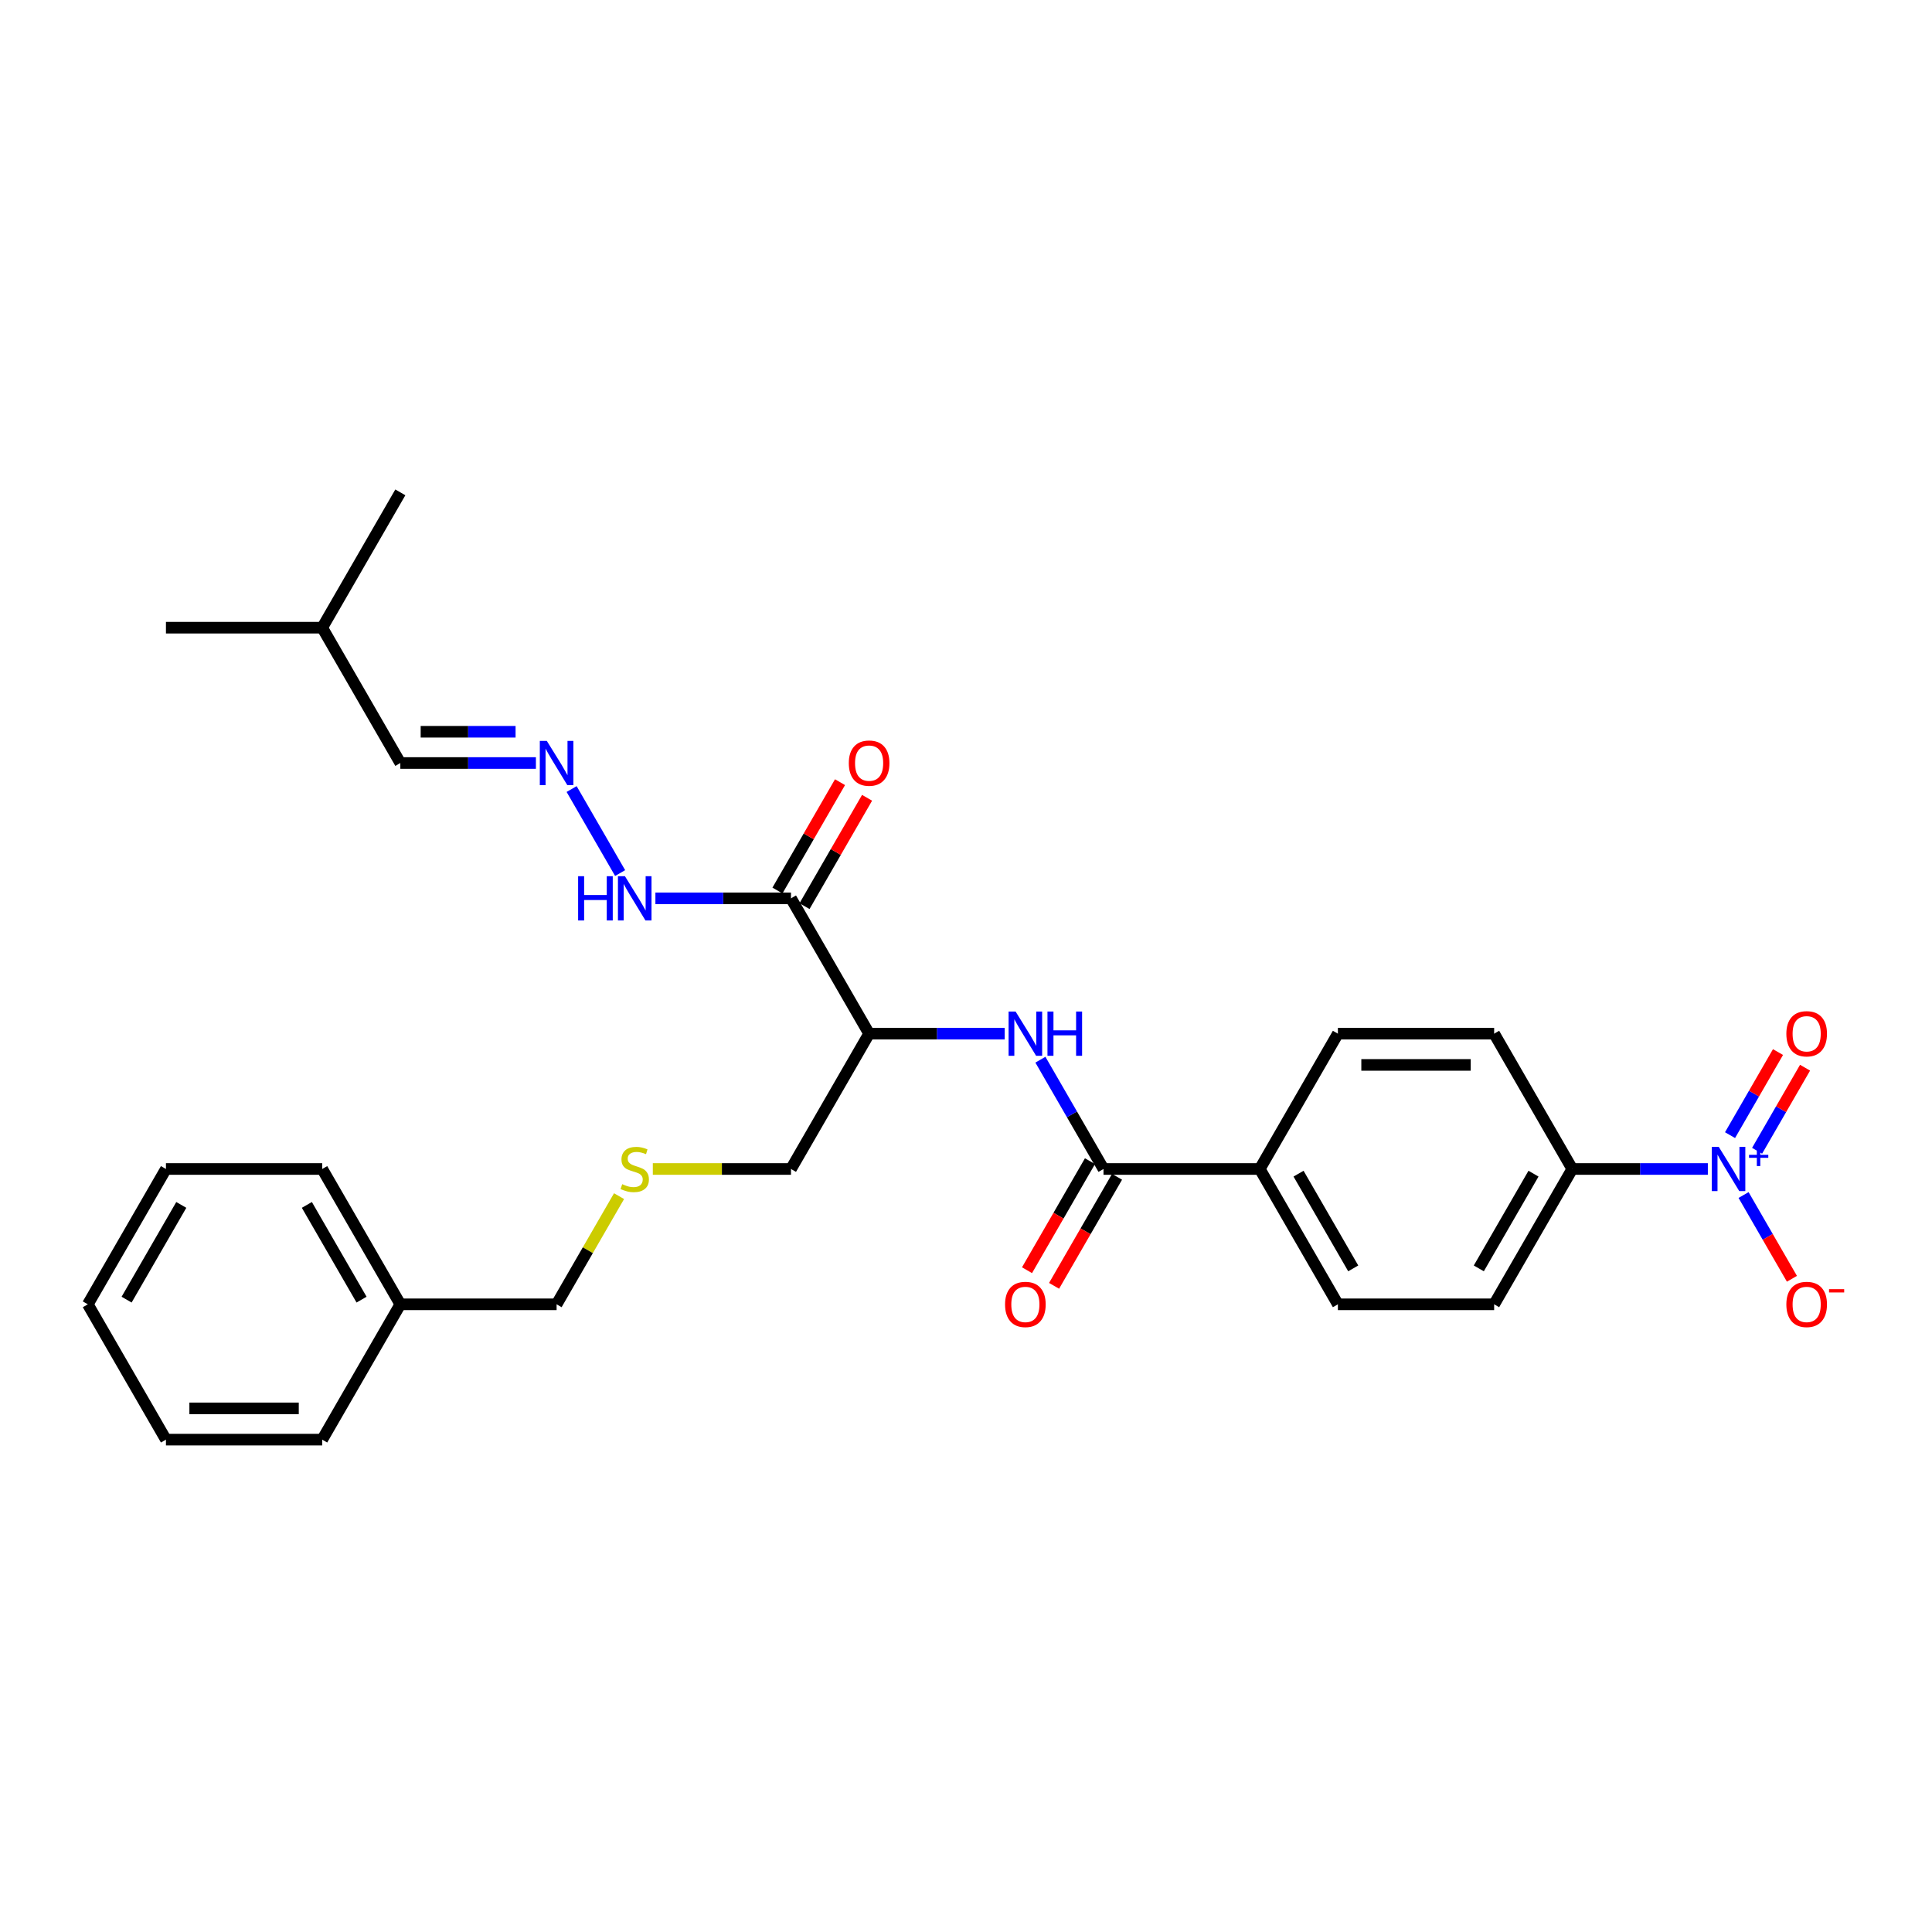 <?xml version='1.0' encoding='iso-8859-1'?>
<svg version='1.1' baseProfile='full'
              xmlns='http://www.w3.org/2000/svg'
                      xmlns:rdkit='http://www.rdkit.org/xml'
                      xmlns:xlink='http://www.w3.org/1999/xlink'
                  xml:space='preserve'
width='1000px' height='1000px' viewBox='0 0 1000 1000'>
<!-- END OF HEADER -->
<rect style='opacity:1.0;fill:#FFFFFF;stroke:none' width='1000' height='1000' x='0' y='0'> </rect>
<path class='bond-4' d='M 883.979,605.065 L 848.894,605.065' style='fill:none;fill-rule:evenodd;stroke:#0000FF;stroke-width:6px;stroke-linecap:butt;stroke-linejoin:miter;stroke-opacity:1' />
<path class='bond-4' d='M 848.894,605.065 L 813.808,605.065' style='fill:none;fill-rule:evenodd;stroke:#000000;stroke-width:6px;stroke-linecap:butt;stroke-linejoin:miter;stroke-opacity:1' />
<path class='bond-6' d='M 902.467,618.54 L 914.982,640.217' style='fill:none;fill-rule:evenodd;stroke:#0000FF;stroke-width:6px;stroke-linecap:butt;stroke-linejoin:miter;stroke-opacity:1' />
<path class='bond-6' d='M 914.982,640.217 L 927.498,661.894' style='fill:none;fill-rule:evenodd;stroke:#FF0000;stroke-width:6px;stroke-linecap:butt;stroke-linejoin:miter;stroke-opacity:1' />
<path class='bond-8' d='M 909.471,595.635 L 921.884,574.136' style='fill:none;fill-rule:evenodd;stroke:#0000FF;stroke-width:6px;stroke-linecap:butt;stroke-linejoin:miter;stroke-opacity:1' />
<path class='bond-8' d='M 921.884,574.136 L 934.297,552.637' style='fill:none;fill-rule:evenodd;stroke:#FF0000;stroke-width:6px;stroke-linecap:butt;stroke-linejoin:miter;stroke-opacity:1' />
<path class='bond-8' d='M 895.463,587.547 L 907.875,566.048' style='fill:none;fill-rule:evenodd;stroke:#0000FF;stroke-width:6px;stroke-linecap:butt;stroke-linejoin:miter;stroke-opacity:1' />
<path class='bond-8' d='M 907.875,566.048 L 920.288,544.549' style='fill:none;fill-rule:evenodd;stroke:#FF0000;stroke-width:6px;stroke-linecap:butt;stroke-linejoin:miter;stroke-opacity:1' />
<path class='bond-0' d='M 409.412,464.978 L 449.851,535.022' style='fill:none;fill-rule:evenodd;stroke:#000000;stroke-width:6px;stroke-linecap:butt;stroke-linejoin:miter;stroke-opacity:1' />
<path class='bond-9' d='M 409.412,464.978 L 374.326,464.978' style='fill:none;fill-rule:evenodd;stroke:#000000;stroke-width:6px;stroke-linecap:butt;stroke-linejoin:miter;stroke-opacity:1' />
<path class='bond-9' d='M 374.326,464.978 L 339.241,464.978' style='fill:none;fill-rule:evenodd;stroke:#0000FF;stroke-width:6px;stroke-linecap:butt;stroke-linejoin:miter;stroke-opacity:1' />
<path class='bond-10' d='M 416.416,469.022 L 432.606,440.98' style='fill:none;fill-rule:evenodd;stroke:#000000;stroke-width:6px;stroke-linecap:butt;stroke-linejoin:miter;stroke-opacity:1' />
<path class='bond-10' d='M 432.606,440.98 L 448.796,412.938' style='fill:none;fill-rule:evenodd;stroke:#FF0000;stroke-width:6px;stroke-linecap:butt;stroke-linejoin:miter;stroke-opacity:1' />
<path class='bond-10' d='M 402.407,460.934 L 418.597,432.892' style='fill:none;fill-rule:evenodd;stroke:#000000;stroke-width:6px;stroke-linecap:butt;stroke-linejoin:miter;stroke-opacity:1' />
<path class='bond-10' d='M 418.597,432.892 L 434.787,404.85' style='fill:none;fill-rule:evenodd;stroke:#FF0000;stroke-width:6px;stroke-linecap:butt;stroke-linejoin:miter;stroke-opacity:1' />
<path class='bond-1' d='M 571.17,605.065 L 652.05,605.065' style='fill:none;fill-rule:evenodd;stroke:#000000;stroke-width:6px;stroke-linecap:butt;stroke-linejoin:miter;stroke-opacity:1' />
<path class='bond-2' d='M 571.17,605.065 L 554.84,576.781' style='fill:none;fill-rule:evenodd;stroke:#000000;stroke-width:6px;stroke-linecap:butt;stroke-linejoin:miter;stroke-opacity:1' />
<path class='bond-2' d='M 554.84,576.781 L 538.51,548.496' style='fill:none;fill-rule:evenodd;stroke:#0000FF;stroke-width:6px;stroke-linecap:butt;stroke-linejoin:miter;stroke-opacity:1' />
<path class='bond-11' d='M 564.166,601.021 L 547.873,629.241' style='fill:none;fill-rule:evenodd;stroke:#000000;stroke-width:6px;stroke-linecap:butt;stroke-linejoin:miter;stroke-opacity:1' />
<path class='bond-11' d='M 547.873,629.241 L 531.58,657.461' style='fill:none;fill-rule:evenodd;stroke:#FF0000;stroke-width:6px;stroke-linecap:butt;stroke-linejoin:miter;stroke-opacity:1' />
<path class='bond-11' d='M 578.175,609.109 L 561.882,637.329' style='fill:none;fill-rule:evenodd;stroke:#000000;stroke-width:6px;stroke-linecap:butt;stroke-linejoin:miter;stroke-opacity:1' />
<path class='bond-11' d='M 561.882,637.329 L 545.589,665.549' style='fill:none;fill-rule:evenodd;stroke:#FF0000;stroke-width:6px;stroke-linecap:butt;stroke-linejoin:miter;stroke-opacity:1' />
<path class='bond-3' d='M 520.022,535.022 L 484.937,535.022' style='fill:none;fill-rule:evenodd;stroke:#0000FF;stroke-width:6px;stroke-linecap:butt;stroke-linejoin:miter;stroke-opacity:1' />
<path class='bond-3' d='M 484.937,535.022 L 449.851,535.022' style='fill:none;fill-rule:evenodd;stroke:#000000;stroke-width:6px;stroke-linecap:butt;stroke-linejoin:miter;stroke-opacity:1' />
<path class='bond-18' d='M 449.851,535.022 L 409.412,605.065' style='fill:none;fill-rule:evenodd;stroke:#000000;stroke-width:6px;stroke-linecap:butt;stroke-linejoin:miter;stroke-opacity:1' />
<path class='bond-12' d='M 813.808,605.065 L 773.369,675.109' style='fill:none;fill-rule:evenodd;stroke:#000000;stroke-width:6px;stroke-linecap:butt;stroke-linejoin:miter;stroke-opacity:1' />
<path class='bond-12' d='M 793.734,607.484 L 765.426,656.514' style='fill:none;fill-rule:evenodd;stroke:#000000;stroke-width:6px;stroke-linecap:butt;stroke-linejoin:miter;stroke-opacity:1' />
<path class='bond-13' d='M 813.808,605.065 L 773.369,535.022' style='fill:none;fill-rule:evenodd;stroke:#000000;stroke-width:6px;stroke-linecap:butt;stroke-linejoin:miter;stroke-opacity:1' />
<path class='bond-5' d='M 295.872,408.409 L 320.977,451.893' style='fill:none;fill-rule:evenodd;stroke:#0000FF;stroke-width:6px;stroke-linecap:butt;stroke-linejoin:miter;stroke-opacity:1' />
<path class='bond-17' d='M 277.384,394.935 L 242.299,394.935' style='fill:none;fill-rule:evenodd;stroke:#0000FF;stroke-width:6px;stroke-linecap:butt;stroke-linejoin:miter;stroke-opacity:1' />
<path class='bond-17' d='M 242.299,394.935 L 207.213,394.935' style='fill:none;fill-rule:evenodd;stroke:#000000;stroke-width:6px;stroke-linecap:butt;stroke-linejoin:miter;stroke-opacity:1' />
<path class='bond-17' d='M 266.859,378.759 L 242.299,378.759' style='fill:none;fill-rule:evenodd;stroke:#0000FF;stroke-width:6px;stroke-linecap:butt;stroke-linejoin:miter;stroke-opacity:1' />
<path class='bond-17' d='M 242.299,378.759 L 217.739,378.759' style='fill:none;fill-rule:evenodd;stroke:#000000;stroke-width:6px;stroke-linecap:butt;stroke-linejoin:miter;stroke-opacity:1' />
<path class='bond-7' d='M 652.05,605.065 L 692.489,535.022' style='fill:none;fill-rule:evenodd;stroke:#000000;stroke-width:6px;stroke-linecap:butt;stroke-linejoin:miter;stroke-opacity:1' />
<path class='bond-29' d='M 652.05,605.065 L 692.489,675.109' style='fill:none;fill-rule:evenodd;stroke:#000000;stroke-width:6px;stroke-linecap:butt;stroke-linejoin:miter;stroke-opacity:1' />
<path class='bond-29' d='M 672.124,607.484 L 700.432,656.514' style='fill:none;fill-rule:evenodd;stroke:#000000;stroke-width:6px;stroke-linecap:butt;stroke-linejoin:miter;stroke-opacity:1' />
<path class='bond-15' d='M 773.369,675.109 L 692.489,675.109' style='fill:none;fill-rule:evenodd;stroke:#000000;stroke-width:6px;stroke-linecap:butt;stroke-linejoin:miter;stroke-opacity:1' />
<path class='bond-14' d='M 773.369,535.022 L 692.489,535.022' style='fill:none;fill-rule:evenodd;stroke:#000000;stroke-width:6px;stroke-linecap:butt;stroke-linejoin:miter;stroke-opacity:1' />
<path class='bond-14' d='M 761.237,551.198 L 704.621,551.198' style='fill:none;fill-rule:evenodd;stroke:#000000;stroke-width:6px;stroke-linecap:butt;stroke-linejoin:miter;stroke-opacity:1' />
<path class='bond-16' d='M 337.898,605.065 L 373.655,605.065' style='fill:none;fill-rule:evenodd;stroke:#CCCC00;stroke-width:6px;stroke-linecap:butt;stroke-linejoin:miter;stroke-opacity:1' />
<path class='bond-16' d='M 373.655,605.065 L 409.412,605.065' style='fill:none;fill-rule:evenodd;stroke:#000000;stroke-width:6px;stroke-linecap:butt;stroke-linejoin:miter;stroke-opacity:1' />
<path class='bond-20' d='M 320.417,619.122 L 304.255,647.116' style='fill:none;fill-rule:evenodd;stroke:#CCCC00;stroke-width:6px;stroke-linecap:butt;stroke-linejoin:miter;stroke-opacity:1' />
<path class='bond-20' d='M 304.255,647.116 L 288.093,675.109' style='fill:none;fill-rule:evenodd;stroke:#000000;stroke-width:6px;stroke-linecap:butt;stroke-linejoin:miter;stroke-opacity:1' />
<path class='bond-21' d='M 207.213,394.935 L 166.774,324.891' style='fill:none;fill-rule:evenodd;stroke:#000000;stroke-width:6px;stroke-linecap:butt;stroke-linejoin:miter;stroke-opacity:1' />
<path class='bond-19' d='M 207.213,675.109 L 288.093,675.109' style='fill:none;fill-rule:evenodd;stroke:#000000;stroke-width:6px;stroke-linecap:butt;stroke-linejoin:miter;stroke-opacity:1' />
<path class='bond-22' d='M 207.213,675.109 L 166.774,605.065' style='fill:none;fill-rule:evenodd;stroke:#000000;stroke-width:6px;stroke-linecap:butt;stroke-linejoin:miter;stroke-opacity:1' />
<path class='bond-22' d='M 187.139,672.69 L 158.831,623.66' style='fill:none;fill-rule:evenodd;stroke:#000000;stroke-width:6px;stroke-linecap:butt;stroke-linejoin:miter;stroke-opacity:1' />
<path class='bond-23' d='M 207.213,675.109 L 166.774,745.152' style='fill:none;fill-rule:evenodd;stroke:#000000;stroke-width:6px;stroke-linecap:butt;stroke-linejoin:miter;stroke-opacity:1' />
<path class='bond-24' d='M 166.774,324.891 L 85.894,324.891' style='fill:none;fill-rule:evenodd;stroke:#000000;stroke-width:6px;stroke-linecap:butt;stroke-linejoin:miter;stroke-opacity:1' />
<path class='bond-25' d='M 166.774,324.891 L 207.213,254.848' style='fill:none;fill-rule:evenodd;stroke:#000000;stroke-width:6px;stroke-linecap:butt;stroke-linejoin:miter;stroke-opacity:1' />
<path class='bond-27' d='M 166.774,605.065 L 85.894,605.065' style='fill:none;fill-rule:evenodd;stroke:#000000;stroke-width:6px;stroke-linecap:butt;stroke-linejoin:miter;stroke-opacity:1' />
<path class='bond-26' d='M 166.774,745.152 L 85.894,745.152' style='fill:none;fill-rule:evenodd;stroke:#000000;stroke-width:6px;stroke-linecap:butt;stroke-linejoin:miter;stroke-opacity:1' />
<path class='bond-26' d='M 154.642,728.977 L 98.026,728.977' style='fill:none;fill-rule:evenodd;stroke:#000000;stroke-width:6px;stroke-linecap:butt;stroke-linejoin:miter;stroke-opacity:1' />
<path class='bond-28' d='M 85.894,745.152 L 45.455,675.109' style='fill:none;fill-rule:evenodd;stroke:#000000;stroke-width:6px;stroke-linecap:butt;stroke-linejoin:miter;stroke-opacity:1' />
<path class='bond-30' d='M 85.894,605.065 L 45.455,675.109' style='fill:none;fill-rule:evenodd;stroke:#000000;stroke-width:6px;stroke-linecap:butt;stroke-linejoin:miter;stroke-opacity:1' />
<path class='bond-30' d='M 93.837,623.66 L 65.529,672.69' style='fill:none;fill-rule:evenodd;stroke:#000000;stroke-width:6px;stroke-linecap:butt;stroke-linejoin:miter;stroke-opacity:1' />
<path  class='atom-0' d='M 889.625 593.613
L 897.13 605.745
Q 897.874 606.942, 899.071 609.109
Q 900.268 611.277, 900.333 611.406
L 900.333 593.613
L 903.374 593.613
L 903.374 616.518
L 900.236 616.518
L 892.18 603.254
Q 891.242 601.701, 890.239 599.921
Q 889.269 598.142, 888.978 597.592
L 888.978 616.518
L 886.001 616.518
L 886.001 593.613
L 889.625 593.613
' fill='#0000FF'/>
<path  class='atom-0' d='M 905.296 597.742
L 909.331 597.742
L 909.331 593.492
L 911.125 593.492
L 911.125 597.742
L 915.267 597.742
L 915.267 599.279
L 911.125 599.279
L 911.125 603.549
L 909.331 603.549
L 909.331 599.279
L 905.296 599.279
L 905.296 597.742
' fill='#0000FF'/>
<path  class='atom-3' d='M 525.668 523.569
L 533.173 535.701
Q 533.917 536.898, 535.114 539.066
Q 536.311 541.233, 536.376 541.363
L 536.376 523.569
L 539.417 523.569
L 539.417 546.474
L 536.279 546.474
L 528.223 533.21
Q 527.285 531.657, 526.282 529.878
Q 525.312 528.099, 525.021 527.549
L 525.021 546.474
L 522.044 546.474
L 522.044 523.569
L 525.668 523.569
' fill='#0000FF'/>
<path  class='atom-3' d='M 542.167 523.569
L 545.273 523.569
L 545.273 533.307
L 556.984 533.307
L 556.984 523.569
L 560.09 523.569
L 560.09 546.474
L 556.984 546.474
L 556.984 535.895
L 545.273 535.895
L 545.273 546.474
L 542.167 546.474
L 542.167 523.569
' fill='#0000FF'/>
<path  class='atom-6' d='M 283.03 383.482
L 290.535 395.614
Q 291.279 396.811, 292.476 398.979
Q 293.673 401.146, 293.738 401.276
L 293.738 383.482
L 296.779 383.482
L 296.779 406.387
L 293.641 406.387
L 285.585 393.123
Q 284.647 391.57, 283.644 389.791
Q 282.674 388.011, 282.382 387.461
L 282.382 406.387
L 279.406 406.387
L 279.406 383.482
L 283.03 383.482
' fill='#0000FF'/>
<path  class='atom-7' d='M 924.613 675.174
Q 924.613 669.674, 927.331 666.6
Q 930.048 663.527, 935.127 663.527
Q 940.207 663.527, 942.924 666.6
Q 945.642 669.674, 945.642 675.174
Q 945.642 680.738, 942.892 683.909
Q 940.142 687.047, 935.127 687.047
Q 930.08 687.047, 927.331 683.909
Q 924.613 680.77, 924.613 675.174
M 935.127 684.459
Q 938.621 684.459, 940.498 682.129
Q 942.406 679.768, 942.406 675.174
Q 942.406 670.677, 940.498 668.412
Q 938.621 666.115, 935.127 666.115
Q 931.633 666.115, 929.725 668.38
Q 927.848 670.644, 927.848 675.174
Q 927.848 679.8, 929.725 682.129
Q 931.633 684.459, 935.127 684.459
' fill='#FF0000'/>
<path  class='atom-7' d='M 946.709 667.266
L 954.545 667.266
L 954.545 668.974
L 946.709 668.974
L 946.709 667.266
' fill='#FF0000'/>
<path  class='atom-9' d='M 924.613 535.086
Q 924.613 529.587, 927.331 526.513
Q 930.048 523.44, 935.127 523.44
Q 940.207 523.44, 942.924 526.513
Q 945.642 529.587, 945.642 535.086
Q 945.642 540.651, 942.892 543.821
Q 940.142 546.96, 935.127 546.96
Q 930.08 546.96, 927.331 543.821
Q 924.613 540.683, 924.613 535.086
M 935.127 544.371
Q 938.621 544.371, 940.498 542.042
Q 942.406 539.68, 942.406 535.086
Q 942.406 530.59, 940.498 528.325
Q 938.621 526.028, 935.127 526.028
Q 931.633 526.028, 929.725 528.293
Q 927.848 530.557, 927.848 535.086
Q 927.848 539.713, 929.725 542.042
Q 931.633 544.371, 935.127 544.371
' fill='#FF0000'/>
<path  class='atom-10' d='M 299.238 453.526
L 302.344 453.526
L 302.344 463.264
L 314.055 463.264
L 314.055 453.526
L 317.161 453.526
L 317.161 476.431
L 314.055 476.431
L 314.055 465.852
L 302.344 465.852
L 302.344 476.431
L 299.238 476.431
L 299.238 453.526
' fill='#0000FF'/>
<path  class='atom-10' d='M 323.469 453.526
L 330.975 465.658
Q 331.719 466.855, 332.916 469.022
Q 334.113 471.19, 334.178 471.319
L 334.178 453.526
L 337.219 453.526
L 337.219 476.431
L 334.081 476.431
L 326.025 463.167
Q 325.087 461.614, 324.084 459.834
Q 323.113 458.055, 322.822 457.505
L 322.822 476.431
L 319.846 476.431
L 319.846 453.526
L 323.469 453.526
' fill='#0000FF'/>
<path  class='atom-11' d='M 439.337 394.999
Q 439.337 389.5, 442.054 386.426
Q 444.772 383.353, 449.851 383.353
Q 454.93 383.353, 457.648 386.426
Q 460.366 389.5, 460.366 394.999
Q 460.366 400.564, 457.616 403.734
Q 454.866 406.872, 449.851 406.872
Q 444.804 406.872, 442.054 403.734
Q 439.337 400.596, 439.337 394.999
M 449.851 404.284
Q 453.345 404.284, 455.222 401.955
Q 457.13 399.593, 457.13 394.999
Q 457.13 390.502, 455.222 388.238
Q 453.345 385.941, 449.851 385.941
Q 446.357 385.941, 444.449 388.205
Q 442.572 390.47, 442.572 394.999
Q 442.572 399.626, 444.449 401.955
Q 446.357 404.284, 449.851 404.284
' fill='#FF0000'/>
<path  class='atom-12' d='M 520.216 675.174
Q 520.216 669.674, 522.934 666.6
Q 525.651 663.527, 530.731 663.527
Q 535.81 663.527, 538.527 666.6
Q 541.245 669.674, 541.245 675.174
Q 541.245 680.738, 538.495 683.909
Q 535.745 687.047, 530.731 687.047
Q 525.684 687.047, 522.934 683.909
Q 520.216 680.77, 520.216 675.174
M 530.731 684.459
Q 534.225 684.459, 536.101 682.129
Q 538.01 679.768, 538.01 675.174
Q 538.01 670.677, 536.101 668.412
Q 534.225 666.115, 530.731 666.115
Q 527.237 666.115, 525.328 668.38
Q 523.451 670.644, 523.451 675.174
Q 523.451 679.8, 525.328 682.129
Q 527.237 684.459, 530.731 684.459
' fill='#FF0000'/>
<path  class='atom-17' d='M 322.062 612.927
Q 322.321 613.024, 323.388 613.477
Q 324.456 613.93, 325.621 614.221
Q 326.818 614.48, 327.982 614.48
Q 330.15 614.48, 331.412 613.444
Q 332.673 612.377, 332.673 610.533
Q 332.673 609.271, 332.026 608.495
Q 331.412 607.718, 330.441 607.298
Q 329.47 606.877, 327.853 606.392
Q 325.815 605.777, 324.585 605.195
Q 323.388 604.612, 322.515 603.383
Q 321.674 602.154, 321.674 600.083
Q 321.674 597.204, 323.615 595.425
Q 325.588 593.645, 329.47 593.645
Q 332.123 593.645, 335.132 594.907
L 334.388 597.398
Q 331.638 596.266, 329.567 596.266
Q 327.335 596.266, 326.106 597.204
Q 324.876 598.11, 324.909 599.695
Q 324.909 600.924, 325.524 601.668
Q 326.171 602.413, 327.076 602.833
Q 328.015 603.254, 329.567 603.739
Q 331.638 604.386, 332.867 605.033
Q 334.097 605.68, 334.97 607.006
Q 335.876 608.301, 335.876 610.533
Q 335.876 613.703, 333.741 615.418
Q 331.638 617.1, 328.112 617.1
Q 326.074 617.1, 324.521 616.647
Q 323 616.227, 321.188 615.483
L 322.062 612.927
' fill='#CCCC00'/>
</svg>
